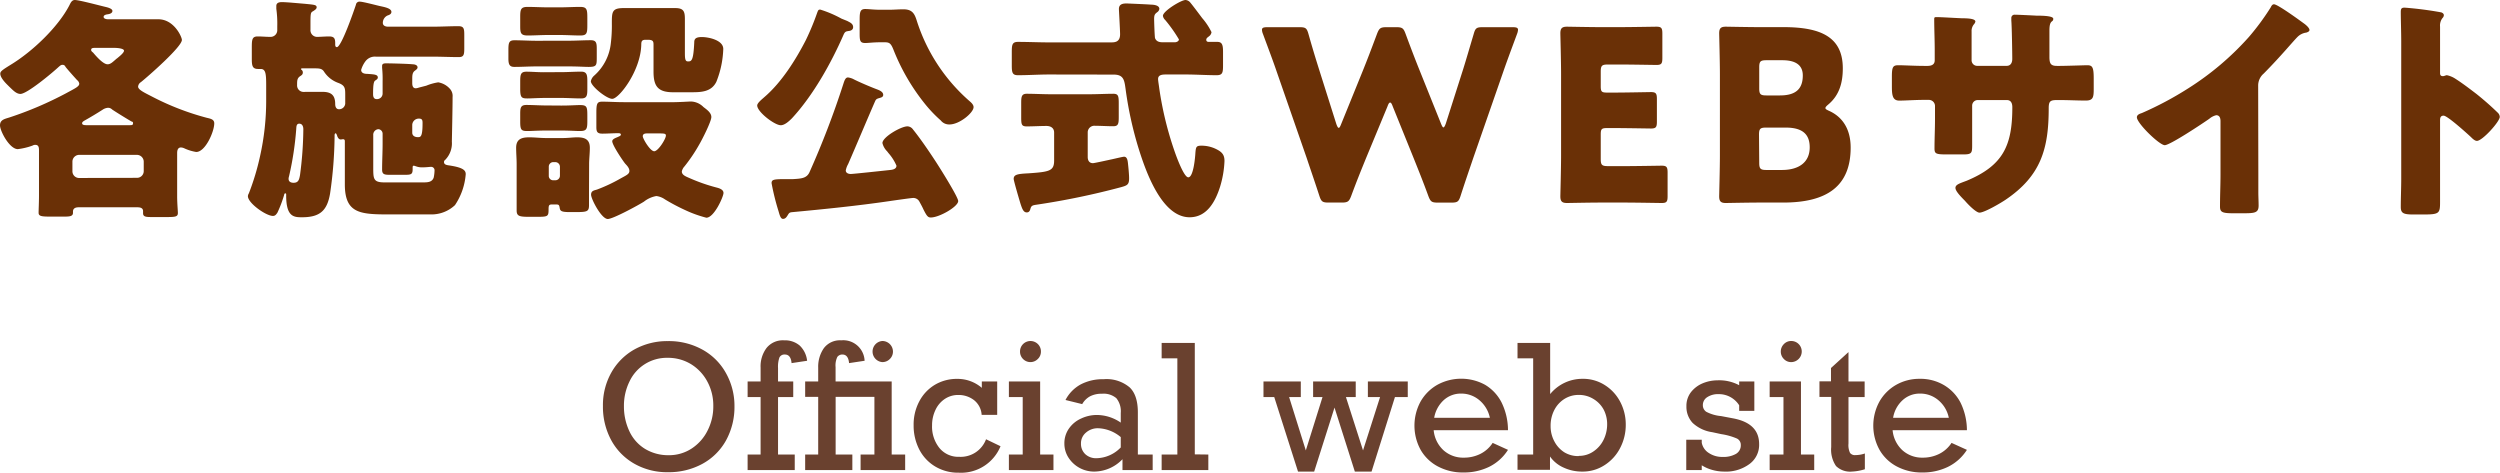<svg xmlns="http://www.w3.org/2000/svg" viewBox="0 0 448.76 84.85"><g data-name="レイヤー 2"><path d="M7 27.09C7 26.57 7 26 6.32 26a.93.93 0 00-.47.13 12 12 0 01-2.65.64c-1.49 0-3.2-3.25-3.2-4.27s.9-1.16 1.67-1.41a64.24 64.24 0 0010.21-4.36c1.58-.86 2.35-1.2 2.35-1.71a1 1 0 00-.39-.64c-.47-.51-1.66-1.84-2.09-2.39a.53.53 0 00-.56-.35c-.25 0-.42.17-.68.39-1.07 1-5.64 4.83-6.84 4.83-.76 0-1.36-.69-2-1.29l-.34-.34c-.43-.42-1.28-1.32-1.28-2 0-.42.38-.68 1.83-1.58C5.81 9.27 10.38 4.91 12.43 1c.22-.42.43-1 1-1 .76 0 4.48 1 5.51 1.24.34.08 1.24.3 1.24.72s-.52.56-.82.6-.76.13-.76.47.51.43.81.43h9.01c2.82 0 4.23 3.16 4.23 3.71 0 1.24-6.11 6.58-7.35 7.57a1.05 1.05 0 00-.51.81c0 .55 1.11 1.07 2.35 1.71a47.45 47.45 0 0010 3.89c.73.17 1.32.3 1.32 1 0 1.45-1.58 5.13-3.24 5.13a8.15 8.15 0 01-2.1-.64 1.65 1.65 0 00-.64-.17c-.59 0-.68.59-.68 1v7.69c0 1.41.13 2.61.13 3.08 0 .64-.43.72-1.88.72H27.3c-1 0-1.62 0-1.62-.68v-.38c0-.6-.56-.69-1-.69H14.1c-.51 0-1 .17-1 .77v.22c0 .59-.52.68-1.46.68H8.93c-1.5 0-2-.09-2-.68S7 36.32 7 35.08zm17.6 4.83a1.2 1.2 0 001.2-1.2V29a1.23 1.23 0 00-1.2-1.2H14.18A1.22 1.22 0 0013 29v1.75a1.2 1.2 0 001.19 1.2zm-1.4-9.45c.47 0 .68 0 .68-.34s-.17-.25-.3-.34c-.55-.3-2.9-1.75-3.46-2.14a1 1 0 00-.77-.3 2 2 0 00-.94.35 62.96 62.96 0 01-3.2 1.92c-.21.13-.47.26-.47.51s.26.34.77.34zM17.26 8.59c-.55 0-.9 0-.9.38 0 .17.13.3.35.47.51.6 1.79 2.1 2.6 2.1.51 0 .86-.35 1.45-.86a1.87 1.87 0 01.26-.21c.47-.39 1.24-1 1.24-1.37s-1-.51-1.88-.51zm51.42 5.98a19.67 19.67 0 00-.09-2.39v-.35c0-.46.43-.46.77-.46.81 0 3.93.08 4.7.17.34 0 .89.12.89.55 0 .26-.21.39-.42.56-.53.35-.53.89-.53 1.62v.64c0 .43.09.94.64.94a2.27 2.27 0 00.56-.13l1.32-.34a9.47 9.47 0 012.14-.6A3.6 3.6 0 0180.81 16a1.89 1.89 0 01.43 1.41c0 1.92-.09 6.07-.13 8a4.23 4.23 0 01-1.2 3.29.46.46 0 00-.21.39c0 .51.6.55.9.6 2.56.38 3 .89 3 1.58a11.56 11.56 0 01-1.93 5.55 6.14 6.14 0 01-4.31 1.67h-7c-5.52 0-8.46 0-8.46-5.39v-7.68c0-.21 0-.43-.34-.43-.09 0-.3.05-.39.05-.38 0-.6-.43-.68-.77-.09-.17-.13-.34-.26-.34s-.17.25-.17.34v.17a75 75 0 01-.81 10.3C58.72 37.85 57.4 39 54.19 39c-1.45 0-2.82-.09-2.82-3.89V35c0-.21 0-.29-.17-.29S51 35 51 35a22.15 22.15 0 01-1.2 3.17c-.21.3-.38.59-.81.59-1.24 0-4.49-2.3-4.49-3.54a1.07 1.07 0 01.17-.51 44.15 44.15 0 002-6.63 45.54 45.54 0 001.11-10.18v-2.52c0-2.14-.08-3-1-3h-.47c-1 0-1.11-.6-1.11-1.79V8.46c0-1.41.09-1.92 1.07-1.92.72 0 1.49.08 2.26.08a1.2 1.2 0 001.24-1.28V4.7a19.2 19.2 0 00-.17-3.12v-.51c0-.6.55-.69 1-.69.86 0 3.08.22 4.11.3 1.66.17 2.13.17 2.13.64 0 .3-.38.52-.64.69-.47.25-.47.38-.47 2.69v.64a1.19 1.19 0 001.2 1.28c.51 0 1.53-.08 2.13-.08.9 0 1.11.34 1.11 1.19v.17c0 .22 0 .56.3.56.81 0 3.08-6.58 3.42-7.61a.64.64 0 01.73-.55c.51 0 2.77.6 3.5.77s2.14.38 2.14 1.07c0 .38-.39.55-.69.64a1.45 1.45 0 00-.85 1.32c0 .51.47.69.94.69h8c1.53 0 3.07-.09 4.61-.09 1 0 1.07.43 1.07 1.62v2.35c0 1.16-.09 1.58-1 1.58-1.54 0-3.12-.08-4.65-.08H67.48a2.11 2.11 0 00-1.88.83 4.74 4.74 0 00-.77 1.54c0 .68.77.72 1.11.72 1.16.09 1.88.09 1.88.65 0 .25-.21.38-.47.55s-.38.73-.38 2.44c0 .47.13.89.64.89a1 1 0 001.07-1zm-15.51 8.67a56 56 0 01-1.28 8.38 1.83 1.83 0 00-.09.47c0 .51.38.72.9.72.89 0 1-.6 1.15-1.36a65.5 65.5 0 00.6-8.25c0-.47-.17-1-.73-1s-.51.61-.55 1.04zm1.88-6.75h2.86c1.58 0 2.26.64 2.26 2.18 0 .42.13.94.69.94a1.1 1.1 0 001.11-1v-1.52c0-1.24 0-1.75-1.28-2.22a5.09 5.09 0 01-2.52-2c-.35-.56-.82-.6-1.71-.6h-2.31a.1.1 0 00-.09.09.16.16 0 000 .13.58.58 0 01.3.51c0 .34-.17.47-.43.64-.6.38-.6.81-.6 1.62a1.16 1.16 0 001.2 1.24zM67 30c0 2.1 0 2.74 2 2.74h6.92c.77 0 1.63 0 1.93-.86a6.7 6.7 0 00.15-1.25.61.61 0 00-.64-.68c-.26 0-.81.09-1.54.09a3.06 3.06 0 01-1.24-.22c-.08 0-.21-.08-.3-.08s-.21.08-.21.25v.39c0 .94-.3 1-1.45 1H70c-1 0-1.41-.08-1.41-.94 0-1.58.09-3.12.09-4.7V24a.81.81 0 00-.77-.81 1 1 0 00-.91 1.08zm7-6.19c0 .6.52.81 1 .81s.85 0 .85-2.48c0-.47 0-.85-.64-.85A1.17 1.17 0 0074 22.47zm28.05-16.5c1.33 0 2.69-.09 4-.09 1 0 1.07.51 1.07 1.58v1.45c0 1.46 0 1.76-1.46 1.76-.72 0-1.88-.09-3.63-.09h-5.7c-1.33 0-2.69.09-4 .09-.85 0-1.07-.43-1.07-1.5V9.23c0-1.41 0-2 1.07-2 1.33 0 2.69.09 4 .09zm3.68 27.21v2.27c0 1.19-.3 1.28-2.44 1.28h-1.06c-1.5 0-1.67-.22-1.76-.73s-.12-.64-.68-.64h-.47c-.73 0-.85 0-.85.94 0 1.28-.17 1.28-2.35 1.28H95c-1.79 0-2.26-.13-2.26-1.15v-8.29c0-1-.09-2-.09-2.95 0-1.58 1-1.88 2.35-1.88 1 0 2 .13 3 .13h3c1 0 1.8-.13 2.61-.13 1.33 0 2.27.34 2.27 1.88 0 1-.13 2-.13 2.95zm-5.3-33.2c1.24 0 2.48-.08 3.72-.08s1.28.51 1.28 2.05v1.2c0 1.49-.09 1.88-1.28 1.88s-2.48-.09-3.72-.09h-2c-1.24 0-2.48.09-3.72.09s-1.33-.47-1.33-1.67V3.08c0-1.37.09-1.84 1.32-1.84s2.48.08 3.72.08zm.3 11.63c1.19 0 2.39-.09 3.59-.09 1 0 1.11.56 1.11 1.67V16c0 1.16-.09 1.67-1.11 1.67-1.2 0-2.4-.09-3.59-.09h-2.65c-1.62 0-2.69.09-3.38.09-1.06 0-1.32-.13-1.32-1.71v-1.09c0-1.37 0-2 1.11-2s2.39.13 3.59.09zm0 6c1.62 0 2.65-.09 3.37-.09 1.24 0 1.33.3 1.33 1.88v1.07c0 1.41-.17 1.71-1.37 1.71-.68 0-1.75-.09-3.33-.09h-2.65c-1.62 0-2.65.09-3.38.09-1.11 0-1.32-.17-1.32-1.67v-1.43c0-1.07.09-1.58 1.11-1.58 1.2 0 2.39.09 3.59.09zm-2.22 12.6a.78.78 0 00.81.81h.34a.82.82 0 00.85-.81v-1.64a.84.84 0 00-.85-.81h-.34a.81.81 0 00-.81.81zm18.8-23.41c0-.64 0-1-1-1h-.43c-.68 0-.77.3-.77.9-.12 4.7-4 9.7-5.21 9.7-1 0-3.84-2.27-3.84-3.16a1.84 1.84 0 01.59-1 9 9 0 003-5.85 26.11 26.11 0 00.18-3.46c0-2.14 0-2.82 2.13-2.82h9.23c1.54 0 1.75.6 1.75 2v5.82c0 1.07 0 1.75.51 1.75h.17c.6 0 .86-.47 1-3.37 0-.6.17-1 1.37-1s3.84.55 3.84 2.13a17.24 17.24 0 01-1.24 5.9c-.9 1.83-2.73 1.88-4.53 1.88h-3.24c-2.7 0-3.51-1.07-3.51-3.68v-2.77zm2.86 10.21c1.84 0 3.46-.13 3.84-.13a3.29 3.29 0 012.27 1c.55.42 1.41 1 1.41 1.79s-1.63 4-2.14 4.87a29.46 29.46 0 01-2.69 4 1.87 1.87 0 00-.47.9c0 .64.73.9 1.41 1.2a31.69 31.69 0 004.74 1.66c.51.13 1.33.35 1.33 1s-1.67 4.44-3.08 4.44a21.57 21.57 0 01-3.89-1.41 35.18 35.18 0 01-3.54-1.88 3.41 3.41 0 00-1.54-.6 4.91 4.91 0 00-2.22 1c-1 .64-5.56 3.12-6.5 3.12-1.15 0-3-3.59-3-4.36s.64-.77 1.11-.94a28.78 28.78 0 004.23-2c1-.55 1.54-.77 1.54-1.32s-.47-1-.77-1.33c-.47-.59-2.31-3.33-2.31-4 0-.43.73-.64 1-.77s.55-.21.55-.43-.25-.25-.47-.25c-.94 0-1.92.08-2.86.08s-1.07-.38-1.07-1.2v-2.54c0-1.67.13-2 1.07-2 1.2 0 2.52.09 3.84.09zm-4.06 5.6c-.34 0-.73.08-.73.51s1.33 2.69 2.05 2.69 2.1-2.22 2.1-2.82c0-.34-.26-.38-1.28-.38zm35.97-20.19c.47.26 1.06.47 1.06 1.11 0 .43-.34.64-.72.68-.56.09-.73.09-1 .69-2.22 5.08-5.46 10.89-9.27 15-.47.47-1.28 1.24-2 1.24-1.11 0-4.23-2.39-4.23-3.55 0-.47 1-1.23 1.32-1.53 3.08-2.65 5.6-6.67 7.44-10.26a46.08 46.08 0 002-4.83c.18-.47.22-.59.56-.59a20.35 20.35 0 013.8 1.62zm.17 25.68a3.73 3.73 0 00-.43 1.15c0 .47.47.64.9.64s6-.6 7.09-.72c.47-.05 1.11-.18 1.11-.77a8.43 8.43 0 00-1.41-2.23c-.09-.12-.21-.25-.26-.34a3.08 3.08 0 01-.85-1.49c0-1.07 3.33-3 4.48-3a1.27 1.27 0 011 .55c1.28 1.58 2.86 3.89 4.06 5.73.73 1.11 4.06 6.41 4.06 7.13 0 1-3.38 2.95-4.92 2.95-.51 0-.72-.26-1.32-1.45-.17-.39-.43-.86-.73-1.41a1.23 1.23 0 00-1.19-.64c-.26 0-3.59.47-4.1.55-5.86.86-11.75 1.45-17.61 2-.42.05-.51.17-.72.52s-.43.68-.86.68-.6-.68-.81-1.41a42.86 42.86 0 01-1.24-5c0-.64.43-.69 1.88-.73h2.01c1.41-.09 2.39-.13 2.9-1.2a155.31 155.31 0 006.07-15.81c.22-.68.39-1.24.86-1.24a3.33 3.33 0 01.89.26c.86.47 3.38 1.54 4.32 1.88.43.17 1.11.43 1.11 1 0 .39-.39.47-.68.56-.52.13-.6.26-.73.47-1.64 3.76-3.22 7.56-4.88 11.37zm7.39-27.69c.81 0 1.66-.08 2.52-.08 1.58 0 2 .77 2.39 2A32 32 0 00174 18.12c.29.25.76.64.76 1.11 0 1-2.52 3.11-4.31 3.11a1.91 1.91 0 01-1.58-.72 24 24 0 01-2.86-3 37.37 37.37 0 01-5.6-9.62c-.47-1.19-.73-1.41-1.58-1.41H158c-1.24 0-2.09.13-2.69.13-.94 0-1-.43-1-1.75V3.55c0-1.37.09-1.93 1-1.93.68 0 1.49.13 2.69.13zm28.69 11.62c-1.84 0-3.72.13-5.6.13-1 0-1.11-.47-1.11-1.75V9.31c0-1.28.09-1.79 1.11-1.79 1.88 0 3.72.09 5.6.09h11.11c.68 0 1.62-.05 1.62-1.46 0-.77-.21-4.23-.21-4.53 0-.85.64-1 1.37-1 .08 0 4.06.17 4.31.21.51 0 1.58.09 1.58.77a.87.87 0 01-.34.56c-.47.34-.6.51-.6 1.28 0 .34.09 3.25.17 3.42.26.64.82.73 1.41.73h2.14c.3 0 .73-.18.73-.52a26.07 26.07 0 00-2.48-3.5 1.22 1.22 0 01-.39-.73C208.75 2 212 0 212.81 0a1.21 1.21 0 01.86.47c.47.56 1.71 2.22 2.13 2.78a11.54 11.54 0 011.67 2.52 1.06 1.06 0 01-.43.73c-.25.21-.51.34-.51.64s.21.38.47.38h1.54c.9 0 1 .68 1 1.84v2.35c0 1.32-.08 1.79-1.15 1.79-1.84 0-3.72-.13-5.6-.13h-3.46c-.68 0-1.45.05-1.45.81 0 .35.17 1.29.21 1.67a60.7 60.7 0 002.86 11.62c.26.73 1.58 4.36 2.35 4.36.94 0 1.24-3.63 1.28-4.4.09-1.11.18-1.28 1.12-1.28a5.9 5.9 0 012.39.51c1.32.6 1.71 1.15 1.71 2.26a18.13 18.13 0 01-.77 4.53c-.83 2.65-2.33 5.55-5.49 5.55-5 0-7.86-8.24-9.1-12.17A65.74 65.74 0 01202.05 16c-.22-1.62-.35-2.61-2.14-2.61zm7 3.55c1.62 0 3.21-.09 4.49-.09.89 0 1 .35 1 1.67V21c0 1.24-.09 1.66-1 1.66-1.07 0-2.18-.08-3.25-.08a1.19 1.19 0 00-1.32 1.15v4.45c0 .59.25 1.11.94 1.11.25 0 2.94-.6 3.37-.69s2-.47 2.22-.47c.56 0 .64.73.69 1.16.08.72.21 2 .21 2.73 0 1.15-.38 1.28-1.45 1.58a135 135 0 01-15 3.12c-.9.13-1.11.17-1.28.81-.09.34-.26.6-.64.6-.6 0-.82-.64-1.12-1.54-.21-.68-1.23-4.14-1.23-4.48 0-.82.81-.9 2.69-1 3.76-.26 4.57-.43 4.57-2.31v-5c0-.85-.64-1.19-1.37-1.19-1.19 0-2.35.08-3.54.08-.94 0-1-.34-1-1.66v-2.62c0-1.06.09-1.58 1-1.58 1.37 0 2.87.09 4.49.09zm49.87 11.49c-.9 2.22-1.63 4-2.65 6.75-.38 1-.6 1.2-1.71 1.2h-2.35c-1.11 0-1.32-.17-1.67-1.24-.89-2.74-1.49-4.44-2.26-6.75L229.22 13c-.68-2-1.32-3.68-2.52-6.92a2.11 2.11 0 01-.17-.73c0-.38.3-.47 1-.47h5.73c1.11 0 1.32.17 1.62 1.24.85 3 1.32 4.49 1.88 6.28l3.12 9.87c.17.47.3.68.43.68s.25-.21.42-.64l3.85-9.48c.81-2 1.45-3.68 2.6-6.75.39-1 .6-1.2 1.71-1.2h1.71c1.11 0 1.33.17 1.71 1.2 1.11 3 1.8 4.78 2.61 6.79l3.76 9.36c.17.42.3.64.42.64s.26-.22.43-.69l3.12-9.78c.56-1.79 1-3.33 1.88-6.28.3-1.07.51-1.24 1.62-1.24h5.34c.69 0 1 .09 1 .47a2.38 2.38 0 01-.17.73c-1.2 3.24-1.84 4.95-2.52 6.92l-5.35 15.38c-.76 2.26-1.41 4.1-2.26 6.75-.34 1.07-.56 1.24-1.67 1.24h-2.42c-1.11 0-1.32-.17-1.71-1.2-1-2.73-1.75-4.57-2.6-6.7L250 19.1c-.17-.47-.3-.69-.47-.69s-.3.22-.47.69zm46.45 1.41c2 0 6.33-.08 6.62-.08.9 0 1.07.25 1.07 1.24v4.23c0 1-.17 1.23-1.07 1.23-.29 0-4.61-.08-6.62-.08h-4.36c-2 0-5.72.08-6 .08-.9 0-1.2-.3-1.2-1.19 0-.3.13-5 .13-7.31V13.29c0-2.27-.13-7-.13-7.31 0-.9.3-1.19 1.2-1.19.3 0 4.06.08 6 .08h3.42c2 0 6.33-.08 6.62-.08.9 0 1.07.25 1.07 1.23v4.4c0 1-.17 1.24-1.07 1.24-.29 0-4.61-.08-6.62-.08h-2.09c-1.07 0-1.28.21-1.28 1.28v2.61c0 1 .17 1.15 1.15 1.15h1.24c2 0 6.32-.09 6.62-.09.9 0 1.07.26 1.07 1.24v4.06c0 1-.17 1.24-1.07 1.24-.3 0-4.61-.08-6.62-.08h-1.24c-1 0-1.15.17-1.15 1.15v4.4c0 1.07.21 1.28 1.28 1.28zm24.14 6.54c-2 0-5.73.08-6 .08-.89 0-1.19-.3-1.19-1.19 0-.3.13-5 .13-7.31V13.29c0-2.27-.13-7-.13-7.31 0-.9.3-1.19 1.19-1.19.3 0 4.06.08 6 .08h4.36c6.66 0 10.64 1.75 10.64 7.39 0 2.48-.56 4.79-2.61 6.5-.34.29-.51.47-.51.64s.21.3.68.51c2.22 1 3.85 3.08 3.85 6.58 0 6.92-4.23 9.87-12.1 9.87zm0-20.51c0 1.07.22 1.28 1.28 1.28h2.44c2.86 0 4.1-1.19 4.1-3.59 0-1.79-1.2-2.73-3.67-2.73h-2.87c-1.06 0-1.28.21-1.28 1.28zm0 13.37c0 1.07.22 1.29 1.28 1.29h2.78c3.16 0 5-1.46 5-4.06 0-2.23-1.15-3.55-4.31-3.55h-3.51c-1.06 0-1.28.21-1.28 1.28zm30.09-17.39c.42 0 1.41 0 1.41-1V9c0-1.83-.09-3.67-.09-5.51 0-.3 0-.42.39-.42.85 0 3.5.17 4.61.21 1.37 0 2.39.13 2.39.6a1.07 1.07 0 01-.25.47 1.86 1.86 0 00-.43 1.32v5.09a1 1 0 001 1.06h5.3c.73 0 1-.59 1-1.23 0-1.2-.08-5.94-.17-6.88v-.52a.58.58 0 01.64-.55c.6 0 3.12.13 3.89.17 1.45 0 3 .09 3 .56 0 .72-.69.08-.69 2.09v4.75c0 1.24.26 1.62 1.37 1.62h.51c1.07 0 4.53-.12 4.91-.12.94 0 1.16.38 1.16 2.39V16c0 1.41-.09 2.05-1.41 2.05-1.54 0-3.12-.09-4.66-.09h-.51c-1.24 0-1.5.22-1.5 1.5 0 7.26-1.41 12.09-7.69 16.36-.81.56-3.84 2.35-4.74 2.35-.55 0-1.84-1.24-2.61-2.13-.68-.69-1.7-1.71-1.7-2.31s.76-.81 2-1.28c6.58-2.74 8.21-6.33 8.21-13.2 0-.69-.22-1.29-1-1.29h-5.21a1 1 0 00-1 1v6.96c0 1.5 0 1.8-1.58 1.8h-3c-1.92 0-2.18-.13-2.18-1.07 0-1.8.09-3.55.09-5.3V19a1.1 1.1 0 00-1.11-1.07h-.86c-1.66 0-3.33.13-4.44.13-1.28 0-1.33-1.11-1.33-2.69V13.8c0-1.75.17-2.09 1.16-2.09s3 .12 4.61.12zm59.5 19.23v3.46c0 .77.05 1.58.05 2.39 0 1.33-.73 1.37-2.87 1.37h-1.75c-2 0-2.31-.25-2.31-1.24 0-1.92.09-3.84.09-5.77v-9.52c0-.64-.21-1.07-.77-1.07a3 3 0 00-1.24.64c-1.15.81-7.05 4.74-8 4.74s-5-3.93-5-5c0-.47.51-.64.9-.77a60.13 60.13 0 008.33-4.44 51.16 51.16 0 0010.89-9.23 44 44 0 003.93-5.34c.09-.21.26-.51.56-.51.64 0 4.23 2.6 5.51 3.54.51.39.86.81.86 1.07s-.3.38-.56.47a2.74 2.74 0 00-1.54.73c-1 1-2.9 3.37-6.11 6.62a2.83 2.83 0 00-1 2.18zM438 32v4.28c0 2-.13 2.22-2.91 2.22h-1.92c-1.71 0-2.22-.22-2.22-1.33 0-1.71.08-3.37.08-5.08V7.48c0-1.76-.08-4-.08-5.3 0-.56.08-.81.68-.81a63 63 0 016.58.85c.26.09.47.26.47.51a.78.78 0 01-.25.52 2.2 2.2 0 00-.43 1.54v8.28c0 .22 0 .6.51.6.25 0 .51-.17.72-.17a4.48 4.48 0 011.59.68c1.36.86 3.11 2.23 3.67 2.65a52 52 0 013.93 3.46 1.13 1.13 0 01.3.69c0 .85-3.12 4.31-4.1 4.31-.39 0-.81-.42-1.07-.68-.73-.68-4.23-3.85-4.91-3.85s-.64.6-.64 1z" fill="#6a3006"/><path d="M131.84 72.9a12.42 12.42 0 01-1.54 6.2 10.68 10.68 0 01-4.25 4.18 12.59 12.59 0 01-6.16 1.48 11.82 11.82 0 01-6.06-1.54 10.73 10.73 0 01-4.12-4.22 12.58 12.58 0 01-1.48-6.13 11.88 11.88 0 011.51-6 10.82 10.82 0 014.15-4.15 12.14 12.14 0 016-1.49 12.42 12.42 0 016.22 1.54 10.74 10.74 0 014.2 4.2 12 12 0 011.53 5.93zM120 81.71a7.38 7.38 0 004.19-1.22 8.19 8.19 0 002.85-3.26 9.47 9.47 0 001-4.33 9 9 0 00-1.04-4.35 8.17 8.17 0 00-2.94-3.17 7.93 7.93 0 00-4.24-1.15 7.39 7.39 0 00-6.82 4.24 9.83 9.83 0 00-1 4.4 10.39 10.39 0 001 4.59 7.3 7.3 0 002.81 3.13 8 8 0 004.19 1.12zm24.88-16.95l-2.79.42c-.09-1-.48-1.54-1.18-1.54a1 1 0 00-1 .53 5 5 0 00-.25 1.89v2.41h2.73v2.8h-2.73v10.32h3v2.79h-8.46v-2.79h2.33V71.27h-2.33v-2.8h2.33V66a5.49 5.49 0 011.07-3.54 3.75 3.75 0 013.15-1.37 4.09 4.09 0 012.78.92 4.41 4.41 0 011.35 2.75zm10.32 0l-2.79.42c-.09-1-.48-1.54-1.18-1.54a1.08 1.08 0 00-.93.44 3.5 3.5 0 00-.31 1.81v2.58h10.07v13.12h2.42v2.79h-8v-2.79h2.48V71.24H150v10.35h3v2.79h-8.47v-2.79h2.34V71.24h-2.34v-2.77h2.34V66a5.82 5.82 0 011-3.48 3.61 3.61 0 013.13-1.43 3.84 3.84 0 014.2 3.67zm5.09-1.65a1.83 1.83 0 01-.56 1.33 1.85 1.85 0 01-1.34.56 1.9 1.9 0 010-3.79 1.91 1.91 0 011.9 1.9zm15.95 6.51v-1.15H179v6h-2.79a3.64 3.64 0 00-1.39-2.66 4.52 4.52 0 00-2.8-.91 4.28 4.28 0 00-2.45.73 4.77 4.77 0 00-1.67 2 6.33 6.33 0 00-.59 2.72 6.13 6.13 0 001.33 4.08 4.39 4.39 0 003.55 1.57 4.86 4.86 0 004.81-3.15l2.6 1.25a7.65 7.65 0 01-7.51 4.75 8 8 0 01-4.23-1.12 7.6 7.6 0 01-2.86-3.07 9.36 9.36 0 01-1-4.33 8.79 8.79 0 011-4.25 7.49 7.49 0 012.8-3 7.67 7.67 0 014-1.07 6.68 6.68 0 014.44 1.61zm12.86 11.97v2.79h-8v-2.79h2.48V71.27h-2.48v-2.8h5.61v13.12zm-2.25-18.48a1.79 1.79 0 01-.56 1.33 1.85 1.85 0 01-2.65 0 1.85 1.85 0 01-.54-1.33 1.87 1.87 0 01.54-1.34 1.88 1.88 0 012.67 0 1.83 1.83 0 01.54 1.34zm17.4 10.97v7.51h2.66v2.79h-5.42v-1.95a7.07 7.07 0 01-5.05 2.22 5.46 5.46 0 01-4.64-2.5 4.63 4.63 0 01-.74-2.54 4.58 4.58 0 01.81-2.67 5.27 5.27 0 012.19-1.81 6.62 6.62 0 012.77-.64 7.64 7.64 0 014.35 1.37v-1.72a3.72 3.72 0 00-.79-2.66 3.51 3.51 0 00-2.59-.8 4.42 4.42 0 00-2.13.46 3.64 3.64 0 00-1.41 1.4l-3-.74A6.69 6.69 0 01194 69a8.53 8.53 0 014.1-.93 6.44 6.44 0 014.67 1.46q1.49 1.41 1.48 4.55zm-7.39 8.17a6.22 6.22 0 004.32-1.93v-1.86a6.68 6.68 0 00-4.09-1.59 3.2 3.2 0 00-2.15.78 2.48 2.48 0 00-.9 2 2.52 2.52 0 00.79 1.89 2.83 2.83 0 002.03.71zm20.04-.66v2.79h-8.38v-2.79h2.82V64.32h-2.82v-2.76h5.95v20zm14.5-10.32l3 9.58 3-9.58h-1.69v-2.8h7.65v2.8h-1.76l3.07 9.58 3.06-9.58h-2.19v-2.8h7.16v2.8h-2.3l-4.2 13.38h-3l-3.65-11.49-3.65 11.49H233l-4.27-13.38h-1.93v-2.8h6.7v2.8zm39.29 5.95h-13.34a5.57 5.57 0 001.77 3.61 5.28 5.28 0 003.64 1.32 6.54 6.54 0 002.92-.65 5.68 5.68 0 002.26-2l2.75 1.25a8.37 8.37 0 01-3.41 3.06 10.32 10.32 0 01-4.6 1 9.46 9.46 0 01-4.57-1.08 7.72 7.72 0 01-3.11-3 9.05 9.05 0 010-8.65 8 8 0 013-3 8.93 8.93 0 018.59 0 7.8 7.8 0 012.95 3.17 11.37 11.37 0 011.15 4.97zm-8.43-6.57a4.54 4.54 0 00-3.11 1.18 5.58 5.58 0 00-1.71 3.17h10a5.61 5.61 0 00-1.87-3.15 5 5 0 00-3.31-1.2zm21.8-2.65a7.22 7.22 0 014 1.12 7.78 7.78 0 012.77 3 8.7 8.7 0 011 4.09 8.91 8.91 0 01-1 4.19 7.93 7.93 0 01-2.83 3.11 7.16 7.16 0 01-4 1.14 7.79 7.79 0 01-3.31-.71 5.88 5.88 0 01-2.46-2v2.39h-5.83v-2.74h2.81V64.32h-2.81v-2.76h5.86v9.18a7.45 7.45 0 015.8-2.74zm-.66 13.83a4.52 4.52 0 002.65-.81 5.35 5.35 0 001.81-2.1 6.28 6.28 0 00.63-2.77 5.61 5.61 0 00-.65-2.67A5 5 0 00286 71.6a4.91 4.91 0 00-2.61-.71 4.75 4.75 0 00-2.6.74 5.08 5.08 0 00-1.8 2 6.09 6.09 0 00-.65 2.84 5.7 5.7 0 00.66 2.73 5.13 5.13 0 001.82 2 4.8 4.8 0 002.58.67zm28.79-12.68v-.68h2.72v5.28h-2.72v-1a4.31 4.31 0 00-3.73-2 3.49 3.49 0 00-2 .54 1.66 1.66 0 00-.79 1.41 1.41 1.41 0 00.6 1.21 7.09 7.09 0 002.68.78l2.11.4q4.71.87 4.71 4.62a4.25 4.25 0 01-1.77 3.61 7.11 7.11 0 01-4.52 1.33 7.86 7.86 0 01-2.2-.32 7.08 7.08 0 01-1.81-.81v.86h-2.78v-5.45h2.78v.54a2.8 2.8 0 001.28 1.85 4.3 4.3 0 002.45.7 4.54 4.54 0 002.4-.54 1.75 1.75 0 00.88-1.6 1.26 1.26 0 00-.69-1.16 11.47 11.47 0 00-2.81-.79l-1.62-.35a6.52 6.52 0 01-3.52-1.66 4.21 4.21 0 01-1.12-3 4 4 0 01.82-2.53 5.23 5.23 0 012.11-1.59 7 7 0 012.65-.53 7.59 7.59 0 013.89.88zm13.47 12.44v2.79h-8v-2.79h2.48V71.27h-2.48v-2.8h5.62v13.12zm-2.24-18.48a1.91 1.91 0 01-1.89 1.89 1.78 1.78 0 01-1.32-.56 1.86 1.86 0 01-.55-1.33 1.88 1.88 0 01.55-1.34 1.78 1.78 0 011.32-.56 1.88 1.88 0 011.89 1.9zm11.29 5.36v2.8h-2.9v8.34a3.25 3.25 0 00.28 1.69 1.09 1.09 0 001 .39 5.09 5.09 0 001.66-.29v2.83a8.92 8.92 0 01-2.34.42 3.6 3.6 0 01-2.84-1 5.23 5.23 0 01-.86-3.4v-9h-2.11v-2.8h2.07v-2.39l3.14-2.86v5.27zm18.36 8.75h-13.34a5.57 5.57 0 001.77 3.61 5.27 5.27 0 003.63 1.32 6.54 6.54 0 002.92-.65 5.68 5.68 0 002.26-2l2.76 1.25a8.4 8.4 0 01-3.42 3.06 10.3 10.3 0 01-4.59 1 9.48 9.48 0 01-4.58-1.08 7.72 7.72 0 01-3.11-3 9 9 0 010-8.65 8 8 0 013-3 8.4 8.4 0 014.2-1.08 8.3 8.3 0 014.43 1.16 7.8 7.8 0 012.95 3.17 11.37 11.37 0 011.12 4.89zm-8.44-6.57a4.52 4.52 0 00-3.1 1.18 5.46 5.46 0 00-1.71 3.17h10a5.54 5.54 0 00-1.86-3.15 5 5 0 00-3.33-1.2z" fill="#6a412f"/></g></svg>